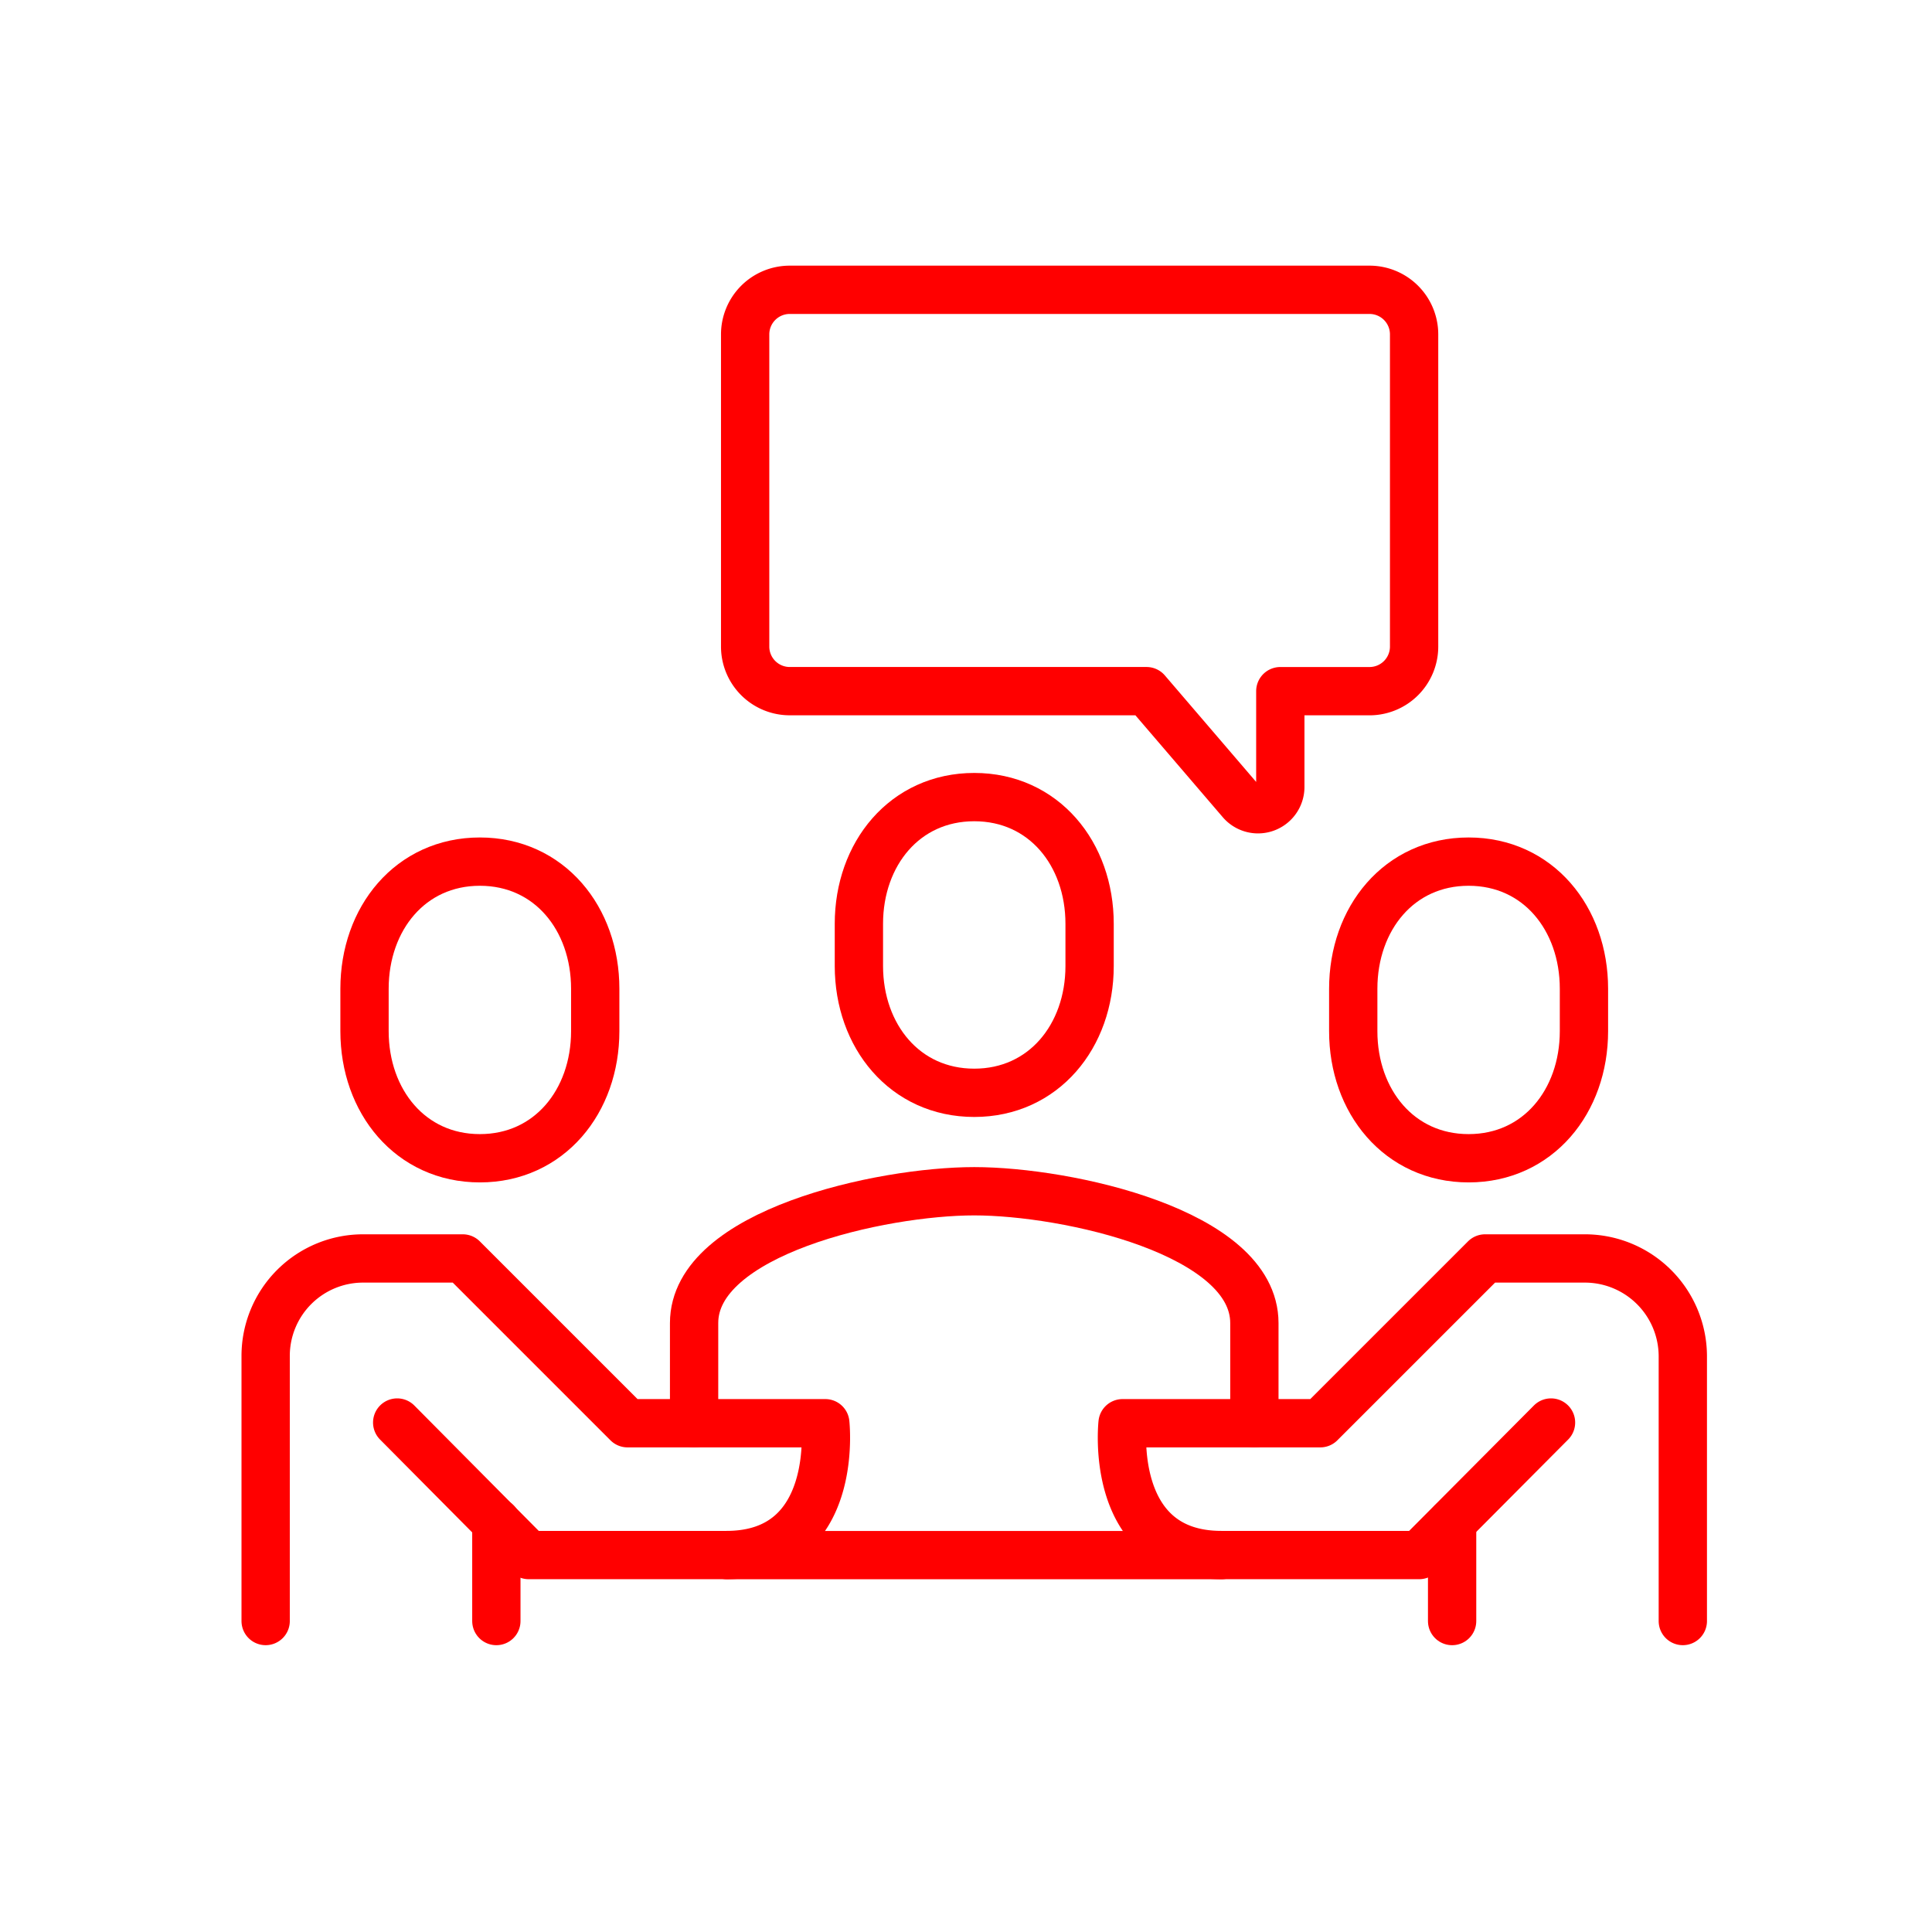 <?xml version="1.0" encoding="UTF-8"?> <svg xmlns="http://www.w3.org/2000/svg" width="80" height="80" viewBox="0 0 80 80"><g id="Higher_Engagement" data-name="Higher Engagement" transform="translate(-632 -2909)"><rect id="Rectangle_4150" data-name="Rectangle 4150" width="80" height="80" transform="translate(632 2909)" fill="#fff" opacity="0"></rect><g id="Group_647" data-name="Group 647" transform="translate(-494.572 2831.027)"><path id="Path_3293" data-name="Path 3293" d="M1182.529,145.358v-4.151c0-3.762-7.748-5.458-11.6-5.458s-11.6,1.7-11.6,5.458v4.151" transform="translate(-4.016 -8.449)" fill="none" stroke="red" stroke-linecap="round" stroke-linejoin="round" stroke-width="2"></path><path id="Path_3294" data-name="Path 3294" d="M1172.474,127.979c2.871,0,4.776-2.349,4.776-5.248v-1.75c0-2.9-1.9-5.247-4.776-5.247s-4.777,2.349-4.777,5.247v1.75C1167.7,125.63,1169.6,127.979,1172.474,127.979Z" transform="translate(-5.56 -4.755)" fill="none" stroke="red" stroke-linecap="round" stroke-linejoin="round" stroke-width="2"></path><path id="Path_3295" data-name="Path 3295" d="M1147.369,131.294c-2.871,0-4.776-2.357-4.776-5.263v-1.756c0-2.907,1.9-5.264,4.776-5.264s4.777,2.357,4.777,5.264v1.756C1152.146,128.937,1150.241,131.294,1147.369,131.294Z" transform="translate(-0.927 -5.36)" fill="none" stroke="red" stroke-linecap="round" stroke-linejoin="round" stroke-width="2"></path><path id="Path_3296" data-name="Path 3296" d="M1197.578,131.294c2.871,0,4.776-2.357,4.776-5.263v-1.756c0-2.907-1.9-5.264-4.776-5.264s-4.777,2.357-4.777,5.264v1.756C1192.8,128.937,1194.706,131.294,1197.578,131.294Z" transform="translate(-10.194 -5.36)" fill="none" stroke="red" stroke-linecap="round" stroke-linejoin="round" stroke-width="2"></path><path id="Path_3297" data-name="Path 3297" d="M1204.28,154.176V143.2a4.057,4.057,0,0,0-4.094-4.037h-4.094l-6.824,6.823h-8.187s-.611,5.458,4.094,5.458h8.188l5.459-5.487" transform="translate(-8.026 -9.08)" fill="none" stroke="red" stroke-linecap="round" stroke-linejoin="round" stroke-width="2"></path><path id="Path_3298" data-name="Path 3298" d="M1137.572,154.176V143.2a4.035,4.035,0,0,1,4.068-4.037h4.094l6.823,6.823h8.189s.61,5.458-4.094,5.458h-8.188l-5.445-5.487" transform="translate(0 -9.08)" fill="none" stroke="red" stroke-linecap="round" stroke-linejoin="round" stroke-width="2"></path><line id="Line_847" data-name="Line 847" y2="4.094" transform="translate(1186.701 141.003)" fill="none" stroke="red" stroke-linecap="round" stroke-linejoin="round" stroke-width="2"></line><line id="Line_848" data-name="Line 848" y2="4.094" transform="translate(1147.125 141.003)" fill="none" stroke="red" stroke-linecap="round" stroke-linejoin="round" stroke-width="2"></line><line id="Line_849" data-name="Line 849" x2="20.471" transform="translate(1156.678 142.367)" fill="none" stroke="red" stroke-linecap="round" stroke-linejoin="round" stroke-width="2"></line><path id="Path_3299" data-name="Path 3299" d="M1163.768,89.973h24.006a1.847,1.847,0,0,1,1.847,1.846v12.927a1.847,1.847,0,0,1-1.847,1.847h-3.693v3.967a.923.923,0,0,1-1.624.6l-3.916-4.568h-14.773a1.847,1.847,0,0,1-1.847-1.847V91.819A1.847,1.847,0,0,1,1163.768,89.973Z" transform="translate(-4.494 0)" fill="none" stroke="red" stroke-linecap="round" stroke-linejoin="round" stroke-width="2"></path></g></g></svg> 